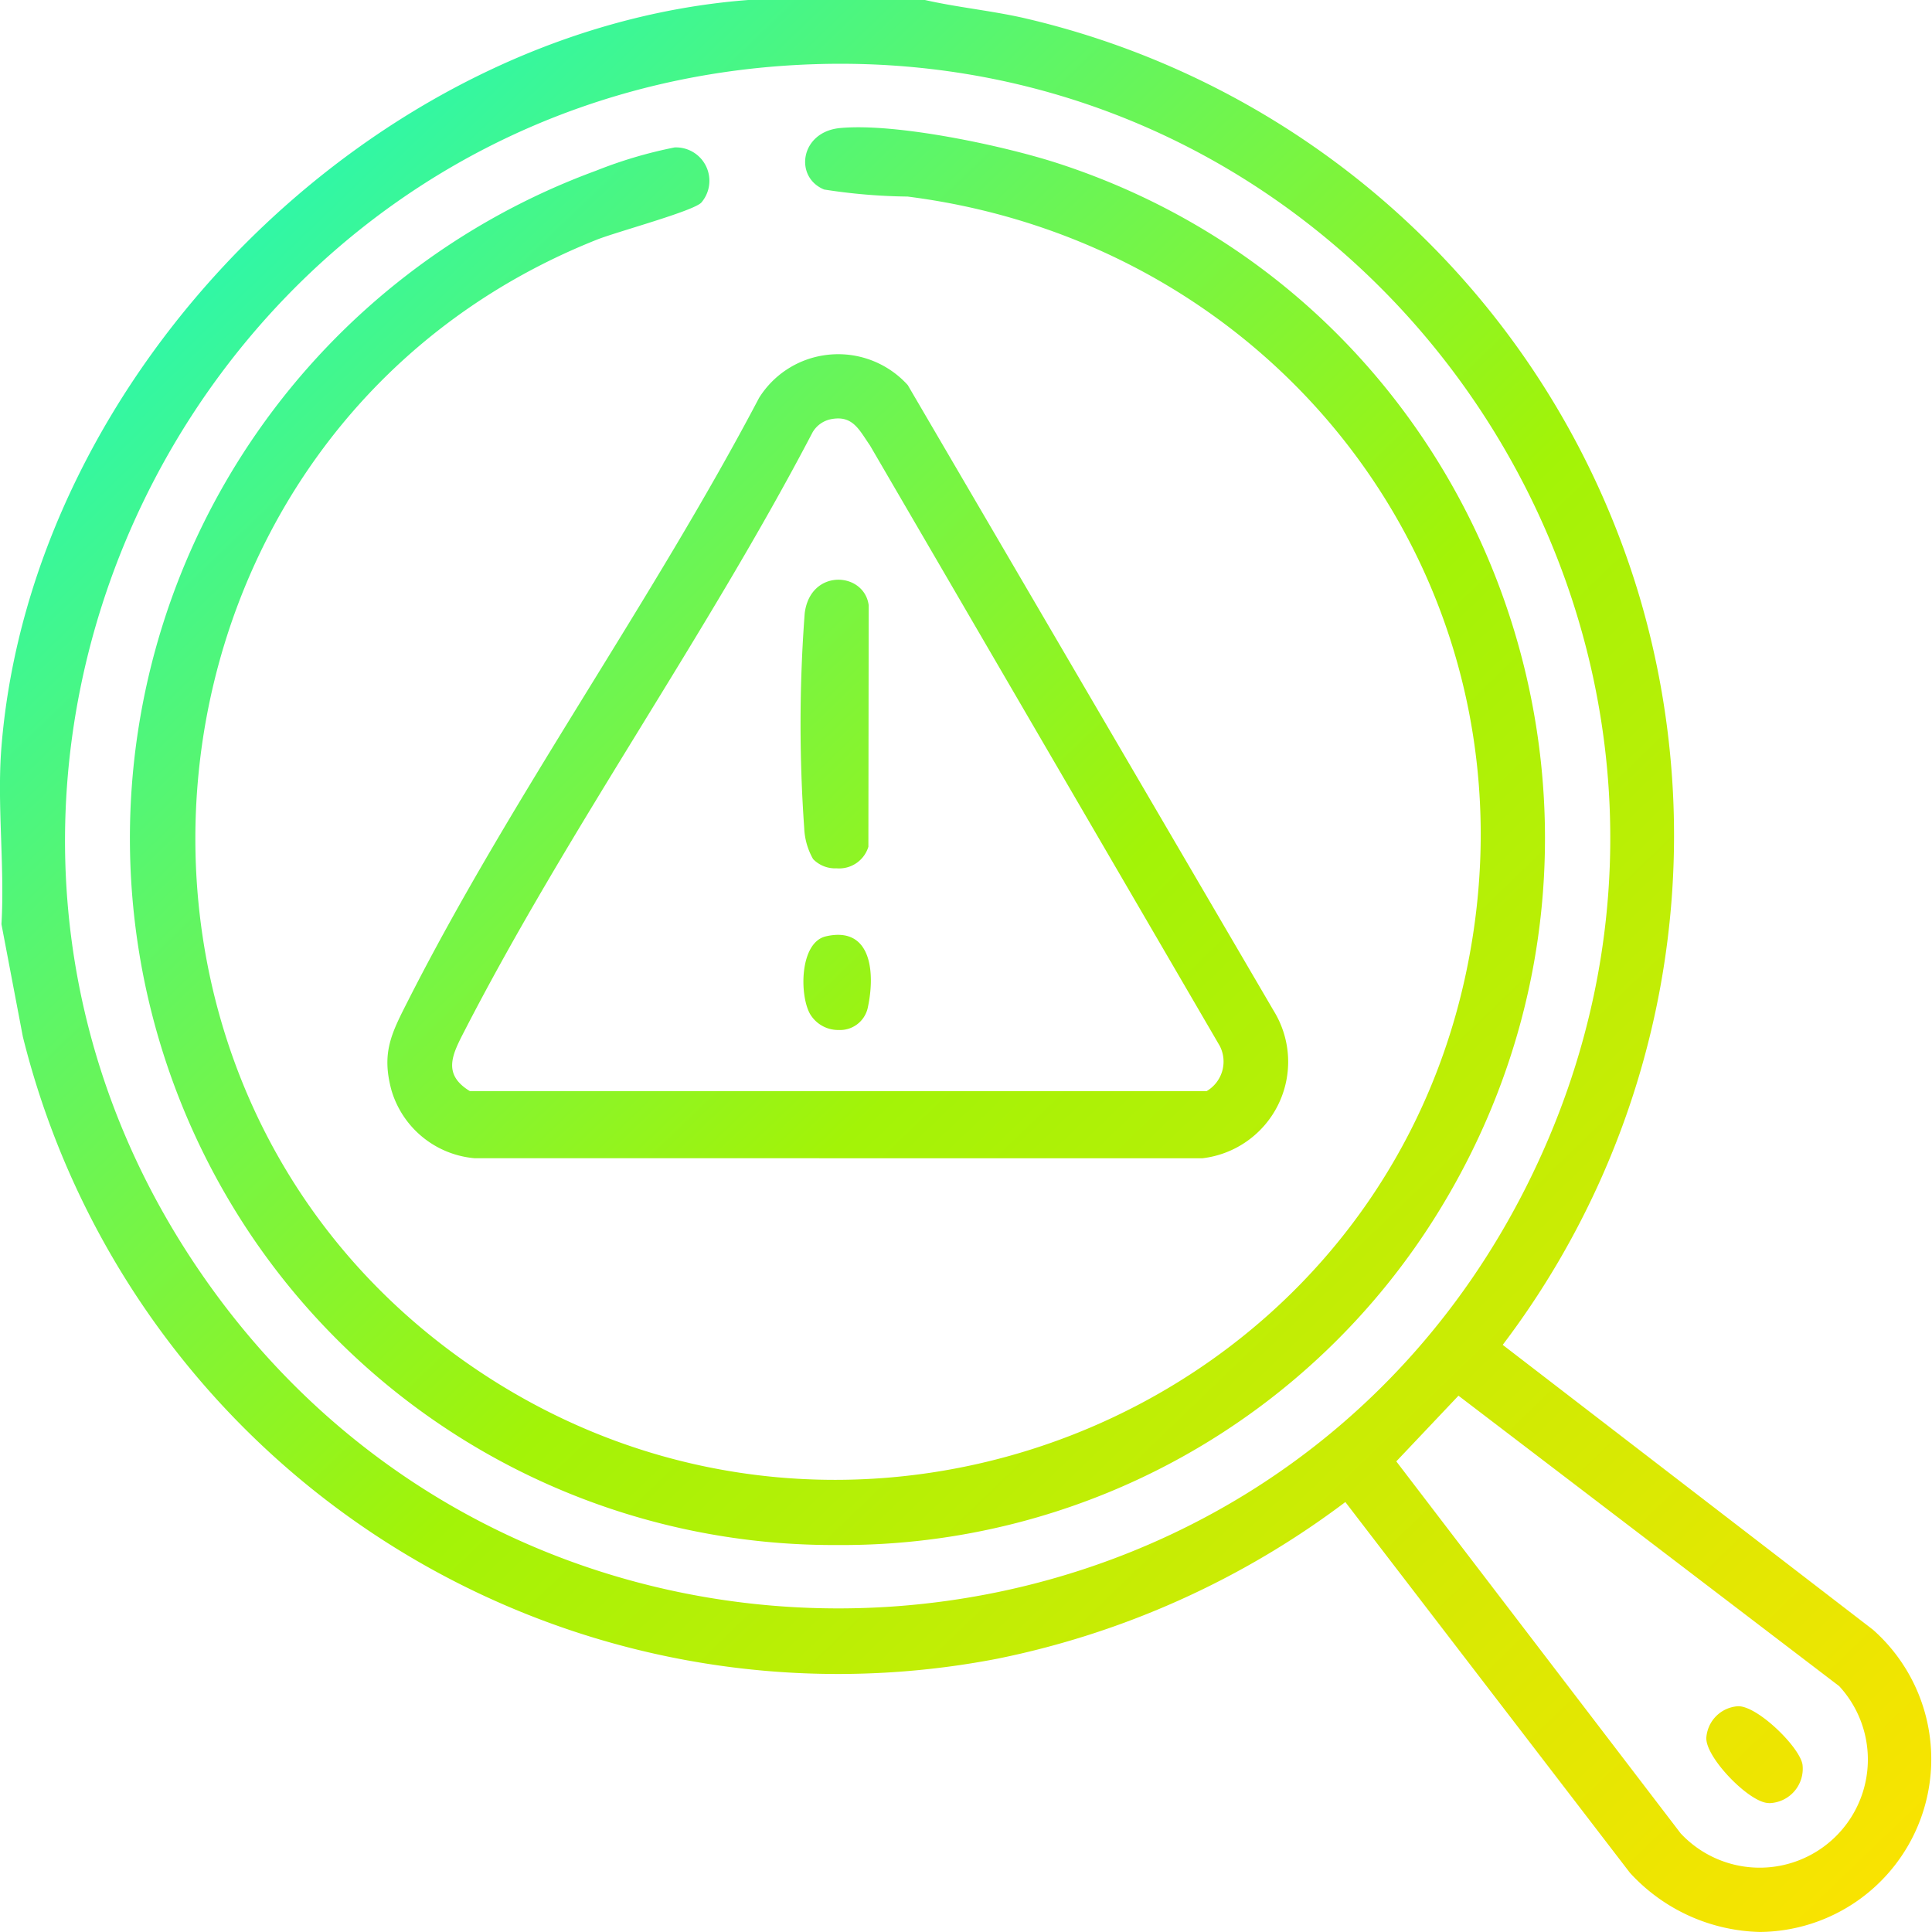 <svg xmlns="http://www.w3.org/2000/svg" width="92.139" height="92.136" viewBox="0 0 92.139 92.136">
  <defs>
    <linearGradient id="linear-gradient" x2="1" y2="1" gradientUnits="objectBoundingBox">
      <stop offset="0" stop-color="#05f9e2"/>
      <stop offset="0.522" stop-color="#a3f307"/>
      <stop offset="1" stop-color="#ffe200"/>
    </linearGradient>
  </defs>
  <g id="picto" transform="translate(0.001 -0.001)" fill="url(#linear-gradient)">
    <path id="Union_7" data-name="Union 7" d="M-11529.669-5687.459l-13.574-17.684a41.138,41.138,0,0,1-16.594,7.471,40.054,40.054,0,0,1-46.477-29.664l-1.021-5.366c.164-2.746-.221-5.736,0-8.456,1.443-17.876,17.69-34.234,35.6-35.618h8.447c1.533.347,3.1.5,4.643.842a40.052,40.052,0,0,1,29.422,27.583,40.2,40.2,0,0,1-6.515,35.712l17.658,13.585a8.242,8.242,0,0,1-5.391,14.414A8.67,8.67,0,0,1-11529.669-5687.459Zm-11.144-19.623,13.563,17.742a5.159,5.159,0,0,0,7.558-7.024l-18.156-13.851Zm-28.807-66.585c-28.57,1.7-44.559,34.333-27.974,57.931,15.93,22.671,50.455,20.331,62.954-4.4s-5.642-53.6-32.694-53.6Q-11568.465-5773.735-11569.619-5773.667Zm46.52,82.876c-.921-.062-2.973-2.18-2.927-3.113a1.616,1.616,0,0,1,1.5-1.5c.909-.046,2.946,1.93,3.086,2.781a1.642,1.642,0,0,1-1.571,1.839Zm-71.978-26.562a33.911,33.911,0,0,1,16.1-51.283,21.235,21.235,0,0,1,3.748-1.11,1.593,1.593,0,0,1,1.274,2.629c-.376.408-4.037,1.394-4.976,1.767-22.7,9.024-26.009,40.276-5.7,53.92,17.978,12.079,42.654,2.18,47.141-18.932,3.85-18.109-8.523-34.738-26.63-37.041a27.535,27.535,0,0,1-3.976-.335c-1.443-.583-1.151-2.751.755-2.932,2.67-.251,7.773.833,10.383,1.679,20.753,6.742,29.648,31.293,18.193,49.948a33.4,33.4,0,0,1-28.7,15.95A33.5,33.5,0,0,1-11595.077-5717.353Zm10.3-4.188a4.543,4.543,0,0,1-3.955-3.235c-.489-1.8,0-2.723.784-4.267,4.926-9.712,11.653-19.072,16.745-28.757a4.429,4.429,0,0,1,3.017-2.02,4.473,4.473,0,0,1,4.075,1.408l17.454,29.845a4.632,4.632,0,0,1-3.411,7.03Zm16.944-35.231a1.315,1.315,0,0,0-.822.621c-5.043,9.65-11.639,18.908-16.6,28.547-.565,1.1-1.073,2.052.259,2.862h35.141a1.633,1.633,0,0,0,.624-2.154l-16.682-28.638c-.458-.658-.745-1.287-1.521-1.287A1.836,1.836,0,0,0-11567.835-5756.772Zm-.925,28.375c-.53-.9-.513-3.437.743-3.725,2.216-.51,2.353,1.813,1.991,3.431a1.351,1.351,0,0,1-1.382,1.035A1.557,1.557,0,0,1-11568.76-5728.4Zm.129-7.416a3.246,3.246,0,0,1-.42-1.469,70.6,70.6,0,0,1,.023-10.246c.268-2.154,2.839-1.985,3.052-.385l-.015,11.52a1.457,1.457,0,0,1-1.522,1.027A1.453,1.453,0,0,1-11568.631-5735.812Z" transform="translate(11607.403 5776.778)" />
  </g>
</svg>
